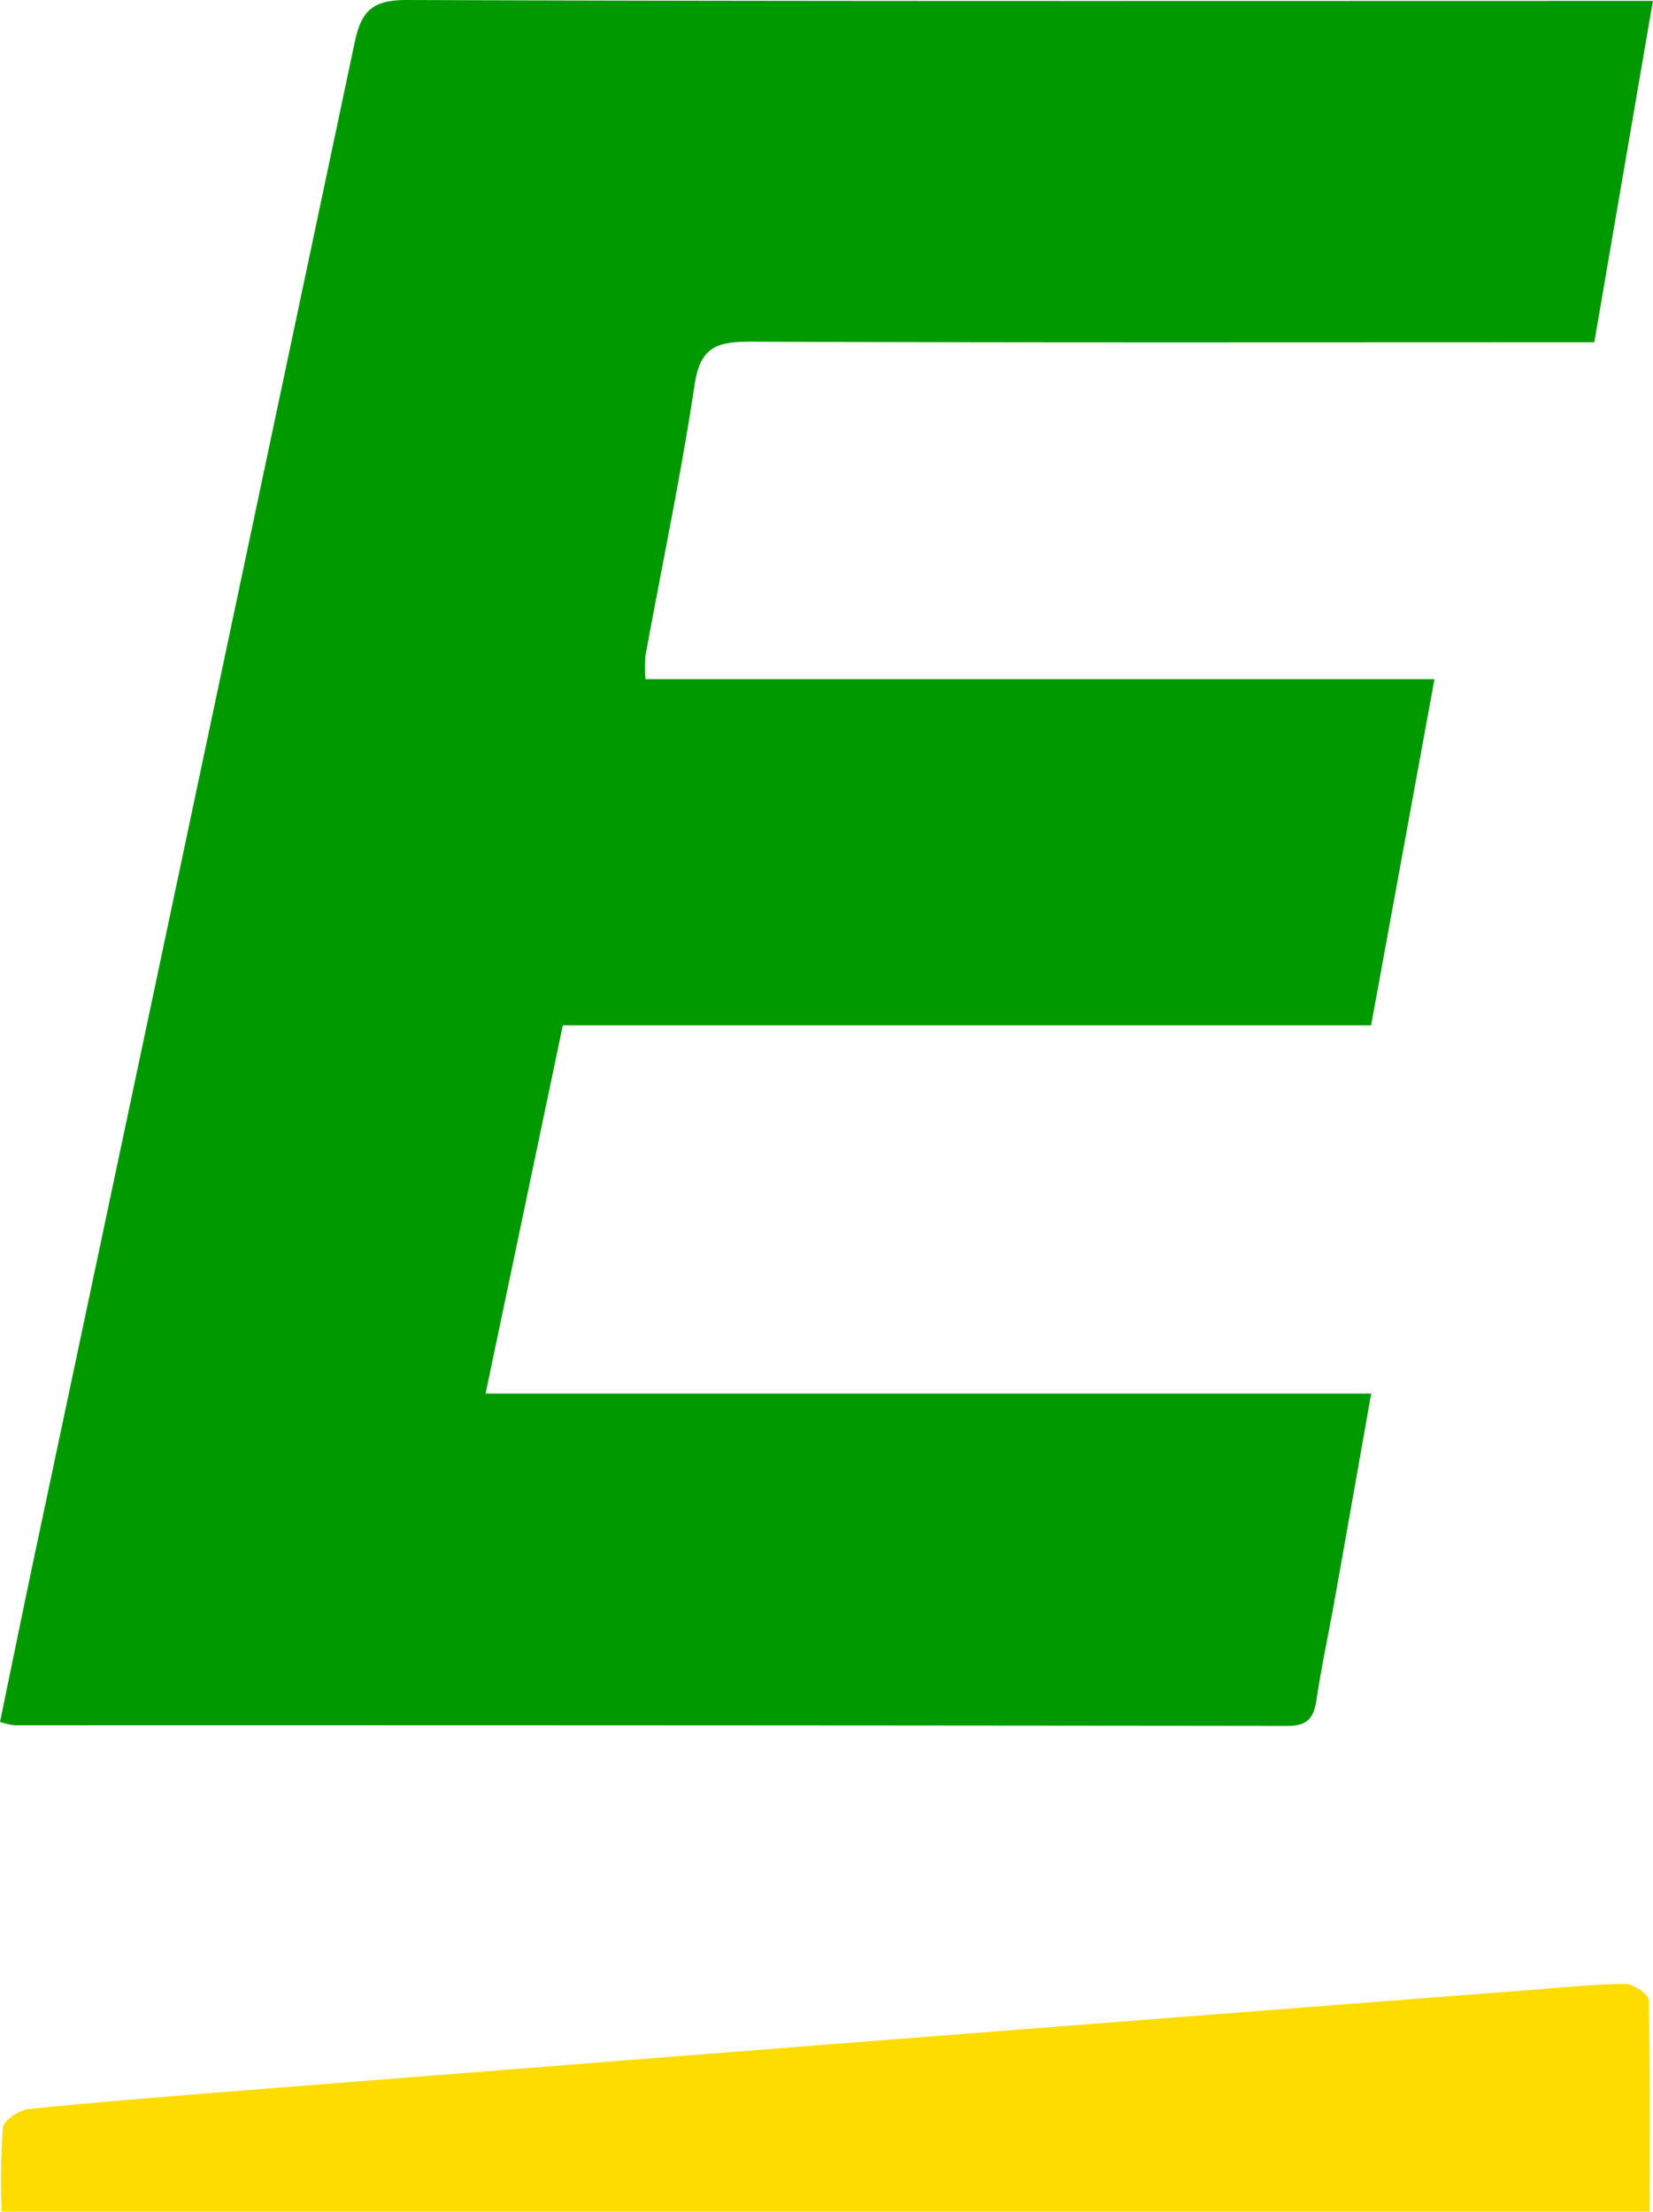 <svg id="Groupe_500" data-name="Groupe 500" xmlns="http://www.w3.org/2000/svg" xmlns:xlink="http://www.w3.org/1999/xlink" width="31.171" height="41.701" viewBox="0 0 31.171 41.701">
  <defs>
    <clipPath id="clip-path">
      <rect id="Rectangle_136" data-name="Rectangle 136" width="31.171" height="41.701" fill="none"/>
    </clipPath>
  </defs>
  <g id="Groupe_486" data-name="Groupe 486" clip-path="url(#clip-path)">
    <path id="Tracé_42" data-name="Tracé 42" d="M25.856,19.333H10.613L9.157,26.275h16.7c-.24,1.357-.463,2.623-.689,3.887-.112.626-.247,1.249-.341,1.879-.05.333-.158.5-.535.5Q12.277,32.527.267,32.53A1.566,1.566,0,0,1,0,32.467c.266-1.285.526-2.565.8-3.843Q3.746,14.713,6.688.8c.127-.6.339-.8.981-.8,7.567.027,15.135.017,22.7.017h.8L30.064,6.454h-.942c-4.994,0-9.987.009-14.98-.012-.617,0-.936.1-1.042.8-.257,1.714-.616,3.412-.928,5.118a2.845,2.845,0,0,0,0,.446H27.05l-1.194,6.522" transform="translate(0 0)" fill="#090"/>
    <path id="Tracé_43" data-name="Tracé 43" d="M31.187,184.613H.109a14.085,14.085,0,0,1,.024-1.588c.016-.138.311-.331.492-.349,1.465-.146,2.933-.261,4.4-.377q6.473-.512,12.947-1.017,5.422-.423,10.845-.84c.635-.049,1.271-.115,1.907-.124.153,0,.441.192.444.3.031,1.312.02,2.625.02,3.993" transform="translate(-0.078 -142.912)" fill="#ffdc00"/>
  </g>
</svg>
